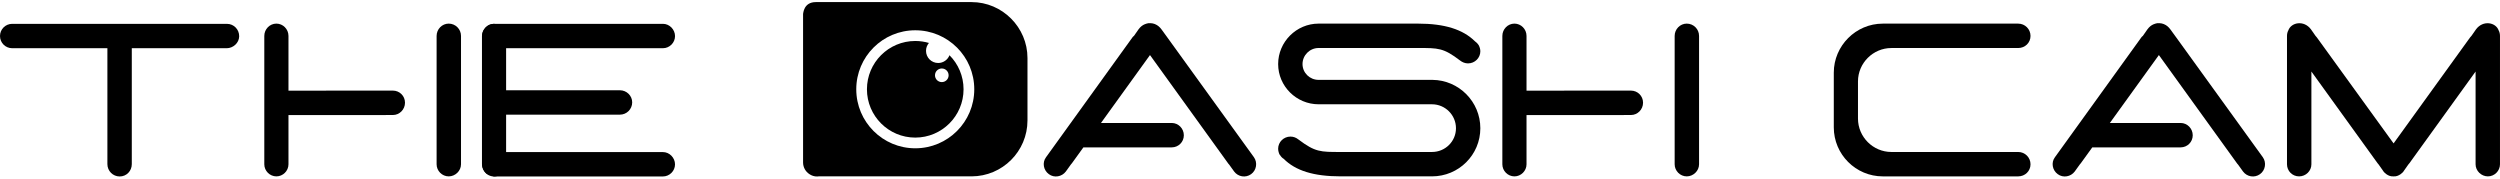 <svg width="350" height="25" viewBox="0 0 350 25" fill="none" xmlns="http://www.w3.org/2000/svg">
<g clip-path="url(#clip0_90_228)">
<path d="M163.43 5.244L175.553 22.015C176.076 22.752 175.922 23.831 175.152 24.384C174.382 24.937 173.336 24.753 172.783 24.015L172.075 23.031C172.013 23.001 171.983 22.909 171.921 22.847L160.998 7.708L154.136 17.216H164.045C164.967 17.216 165.737 17.986 165.737 18.94C165.737 19.894 164.967 20.632 164.045 20.632H151.675L150.075 22.847L149.921 23.031L149.213 24.015C148.66 24.753 147.581 24.939 146.844 24.384C146.074 23.831 145.889 22.752 146.443 22.015L158.536 5.244C158.599 5.152 158.658 5.09 158.751 5.03L159.396 4.106C159.643 3.767 159.949 3.52 160.258 3.398C160.412 3.336 160.597 3.276 160.781 3.244H161.09C161.304 3.244 161.491 3.306 161.676 3.366C161.706 3.366 161.705 3.396 161.738 3.396C162.044 3.518 162.353 3.765 162.6 4.103L163.43 5.242V5.244Z" fill="black"></path>
<path d="M198.51 3.306C202.294 3.306 204.818 4.136 206.48 5.768C206.694 5.922 206.881 6.107 207.033 6.353C207.155 6.6 207.247 6.876 207.247 7.183C207.247 8.105 206.478 8.875 205.523 8.875C205.122 8.875 204.724 8.72 204.415 8.474C202.075 6.69 201.368 6.72 198.507 6.72H184.6C183.369 6.72 182.352 7.736 182.352 8.967C182.352 10.198 183.369 11.182 184.6 11.182H200.54C204.233 11.212 207.247 14.229 207.247 17.951C207.247 21.674 204.233 24.691 200.478 24.691H187.709C183.894 24.691 181.371 23.891 179.709 22.229C179.494 22.107 179.308 21.89 179.186 21.676H179.156C179.033 21.429 178.941 21.123 178.941 20.814C178.941 19.892 179.711 19.122 180.665 19.122C181.096 19.122 181.465 19.277 181.774 19.523C184.143 21.307 184.851 21.277 187.714 21.277H200.483C202.329 21.277 203.836 19.8 203.836 17.954C203.836 16.107 202.329 14.6 200.483 14.6H184.604C181.497 14.6 178.941 12.076 178.941 8.969C178.941 5.862 181.495 3.306 184.604 3.306H198.512H198.51Z" fill="black"></path>
<path d="M282.548 24.693H263.593C259.808 24.693 256.731 21.616 256.731 17.831V10.17C256.731 6.415 259.808 3.308 263.593 3.308H282.548C283.502 3.308 284.272 4.078 284.272 5.032C284.272 5.986 283.502 6.724 282.548 6.724H264.793C262.24 6.724 260.117 8.817 260.117 11.4V16.6C260.117 19.184 262.24 21.277 264.793 21.277H282.548C283.502 21.277 284.272 22.047 284.272 23.001C284.272 23.955 283.502 24.693 282.548 24.693Z" fill="black"></path>
<path d="M304.675 5.244L316.798 22.015C317.321 22.752 317.167 23.831 316.397 24.384C315.627 24.937 314.581 24.753 314.028 24.015L313.32 23.031C313.258 23.001 313.228 22.909 313.166 22.847L302.243 7.708L295.381 17.216H305.29C306.212 17.216 306.982 17.986 306.982 18.94C306.982 19.894 306.212 20.632 305.29 20.632H292.92L291.32 22.847L291.166 23.031L290.458 24.015C289.905 24.753 288.826 24.939 288.089 24.384C287.319 23.831 287.135 22.752 287.688 22.015L299.781 5.244C299.844 5.152 299.904 5.09 299.996 5.03L300.641 4.106C300.888 3.767 301.194 3.52 301.503 3.398C301.658 3.336 301.842 3.276 302.026 3.244H302.333C302.547 3.244 302.734 3.306 302.918 3.366C302.948 3.366 302.948 3.396 302.981 3.396C303.289 3.518 303.596 3.765 303.843 4.103L304.672 5.242L304.675 5.244Z" fill="black"></path>
<path d="M345.999 5.03L346.644 4.106C347.628 2.783 349.414 3.121 349.813 4.26C349.935 4.474 349.998 4.753 349.998 5.03V23.001C349.998 23.925 349.228 24.693 348.306 24.693C347.384 24.693 346.582 23.923 346.582 23.001V10.015L337.321 22.846L337.166 23.031L336.581 23.861C336.459 24.075 336.304 24.229 336.088 24.384C335.781 24.598 335.442 24.723 335.104 24.693C334.735 24.723 334.396 24.601 334.089 24.384C333.875 24.229 333.721 24.075 333.596 23.861L333.011 23.031L332.856 22.846L323.595 10.015V23.001C323.595 23.925 322.825 24.693 321.871 24.693C320.917 24.693 320.179 23.923 320.179 23.001V5.03C320.179 4.753 320.242 4.477 320.364 4.26C320.765 3.121 322.549 2.783 323.533 4.106L324.178 5.03L324.363 5.244L335.101 20.076L345.81 5.244L345.994 5.03H345.999Z" fill="black"></path>
<path d="M136.018 0.293H114.218C112.478 0.293 112.464 1.916 112.43 1.944V22.695C112.43 22.695 112.43 22.708 112.43 22.715C112.43 22.722 112.43 22.729 112.43 22.736V22.748C112.43 23.427 112.78 24.024 113.308 24.372C113.628 24.594 114.013 24.721 114.428 24.707C114.49 24.707 114.552 24.7 114.612 24.691H136.011C140.339 24.691 143.847 21.183 143.847 16.854V8.121C143.847 3.838 140.337 0.293 136.02 0.293L136.018 0.293ZM128.137 20.761C123.576 20.761 119.877 17.064 119.877 12.5C119.877 7.936 123.574 4.239 128.137 4.239C132.701 4.239 136.398 7.936 136.398 12.5C136.398 17.064 132.701 20.761 128.137 20.761Z" fill="black"></path>
<path d="M132.929 7.732C132.682 8.368 132.067 8.819 131.343 8.819C130.405 8.819 129.642 8.059 129.642 7.118C129.642 6.697 129.797 6.312 130.05 6.014C129.442 5.835 128.801 5.738 128.135 5.738C124.401 5.738 121.372 8.766 121.372 12.5C121.372 16.234 124.401 19.263 128.135 19.263C131.869 19.263 134.897 16.234 134.897 12.5C134.897 10.638 134.146 8.953 132.929 7.732ZM131.853 11.495C131.325 11.495 130.898 11.069 130.898 10.541C130.898 10.013 131.325 9.587 131.853 9.587C132.381 9.587 132.807 10.013 132.807 10.541C132.807 11.069 132.381 11.495 131.853 11.495Z" fill="black"></path>
<path d="M236.144 3.306C235.222 3.306 234.452 4.076 234.452 5.03V23.001C234.452 23.926 235.222 24.693 236.144 24.693C237.066 24.693 237.868 23.923 237.868 23.001V5.03C237.868 4.076 237.098 3.306 236.144 3.306Z" fill="black"></path>
<path d="M228.335 12.687H219.012C218.972 12.687 218.936 12.689 218.899 12.694H213.713V5.03C213.713 4.076 212.943 3.306 212.021 3.306C211.099 3.306 210.329 4.076 210.329 5.03V23.001C210.329 23.926 211.099 24.693 212.021 24.693C212.943 24.693 213.713 23.923 213.713 23.001V16.107H227.339V16.101H228.335C229.257 16.101 230.027 15.331 230.027 14.377C230.027 13.422 229.257 12.685 228.335 12.685V12.687Z" fill="black"></path>
<path d="M69.167 3.338C68.245 3.338 67.475 4.106 67.475 5.06V22.96C67.475 23.741 67.985 24.458 68.741 24.652C69.84 24.933 70.856 24.075 70.856 23.015V5.062C70.856 4.108 70.089 3.341 69.165 3.341L69.167 3.338Z" fill="black"></path>
<path d="M92.81 3.338H69.291C68.768 3.308 68.245 3.523 67.909 3.954C67.293 4.661 67.385 5.738 68.123 6.351L68.602 6.749H92.813C93.735 6.749 94.504 5.98 94.504 5.058C94.504 4.136 93.735 3.336 92.813 3.336L92.81 3.338Z" fill="black"></path>
<path d="M92.81 21.293H69.291C68.768 21.263 68.245 21.478 67.909 21.909C67.293 22.616 67.385 23.693 68.123 24.306L69.13 24.704H92.81C93.732 24.704 94.502 23.935 94.502 23.013C94.502 22.091 93.732 21.291 92.81 21.291V21.293Z" fill="black"></path>
<path d="M62.817 3.306C61.895 3.306 61.125 4.076 61.125 5.03V23.001C61.125 23.926 61.895 24.693 62.817 24.693C63.739 24.693 64.541 23.923 64.541 23.001V5.03C64.541 4.076 63.771 3.306 62.817 3.306Z" fill="black"></path>
<path d="M88.507 14.328C88.507 13.406 87.737 12.636 86.783 12.636H70.656C69.732 12.636 68.964 13.406 68.964 14.328C68.964 15.25 69.734 16.052 70.656 16.052H86.783C87.737 16.052 88.507 15.282 88.507 14.328Z" fill="black"></path>
<path d="M31.796 3.338H1.706C0.763 3.338 0 4.101 0 5.044C0 5.987 0.763 6.75 1.706 6.75H15.035V22.98C15.035 23.935 15.805 24.705 16.759 24.705C17.713 24.705 18.451 23.935 18.451 22.98V6.752H31.729C32.644 6.752 33.471 6.005 33.485 5.092C33.501 4.124 32.727 3.341 31.794 3.341L31.796 3.338Z" fill="black"></path>
<path d="M55.008 12.687H45.685C45.646 12.687 45.609 12.689 45.572 12.694H40.386V5.03C40.386 4.076 39.616 3.306 38.694 3.306C37.772 3.306 37.002 4.076 37.002 5.03V23.001C37.002 23.926 37.772 24.693 38.694 24.693C39.616 24.693 40.386 23.923 40.386 23.001V16.107H54.012V16.101H55.008C55.93 16.101 56.7 15.331 56.7 14.377C56.7 13.422 55.93 12.685 55.008 12.685V12.687Z" fill="black"></path>
</g>
<defs>
<clipPath id="clip0_90_228">
<rect width="350" height="24.413" fill="white" transform="translate(0 0.293)"></rect>
</clipPath>
</defs>
</svg>
